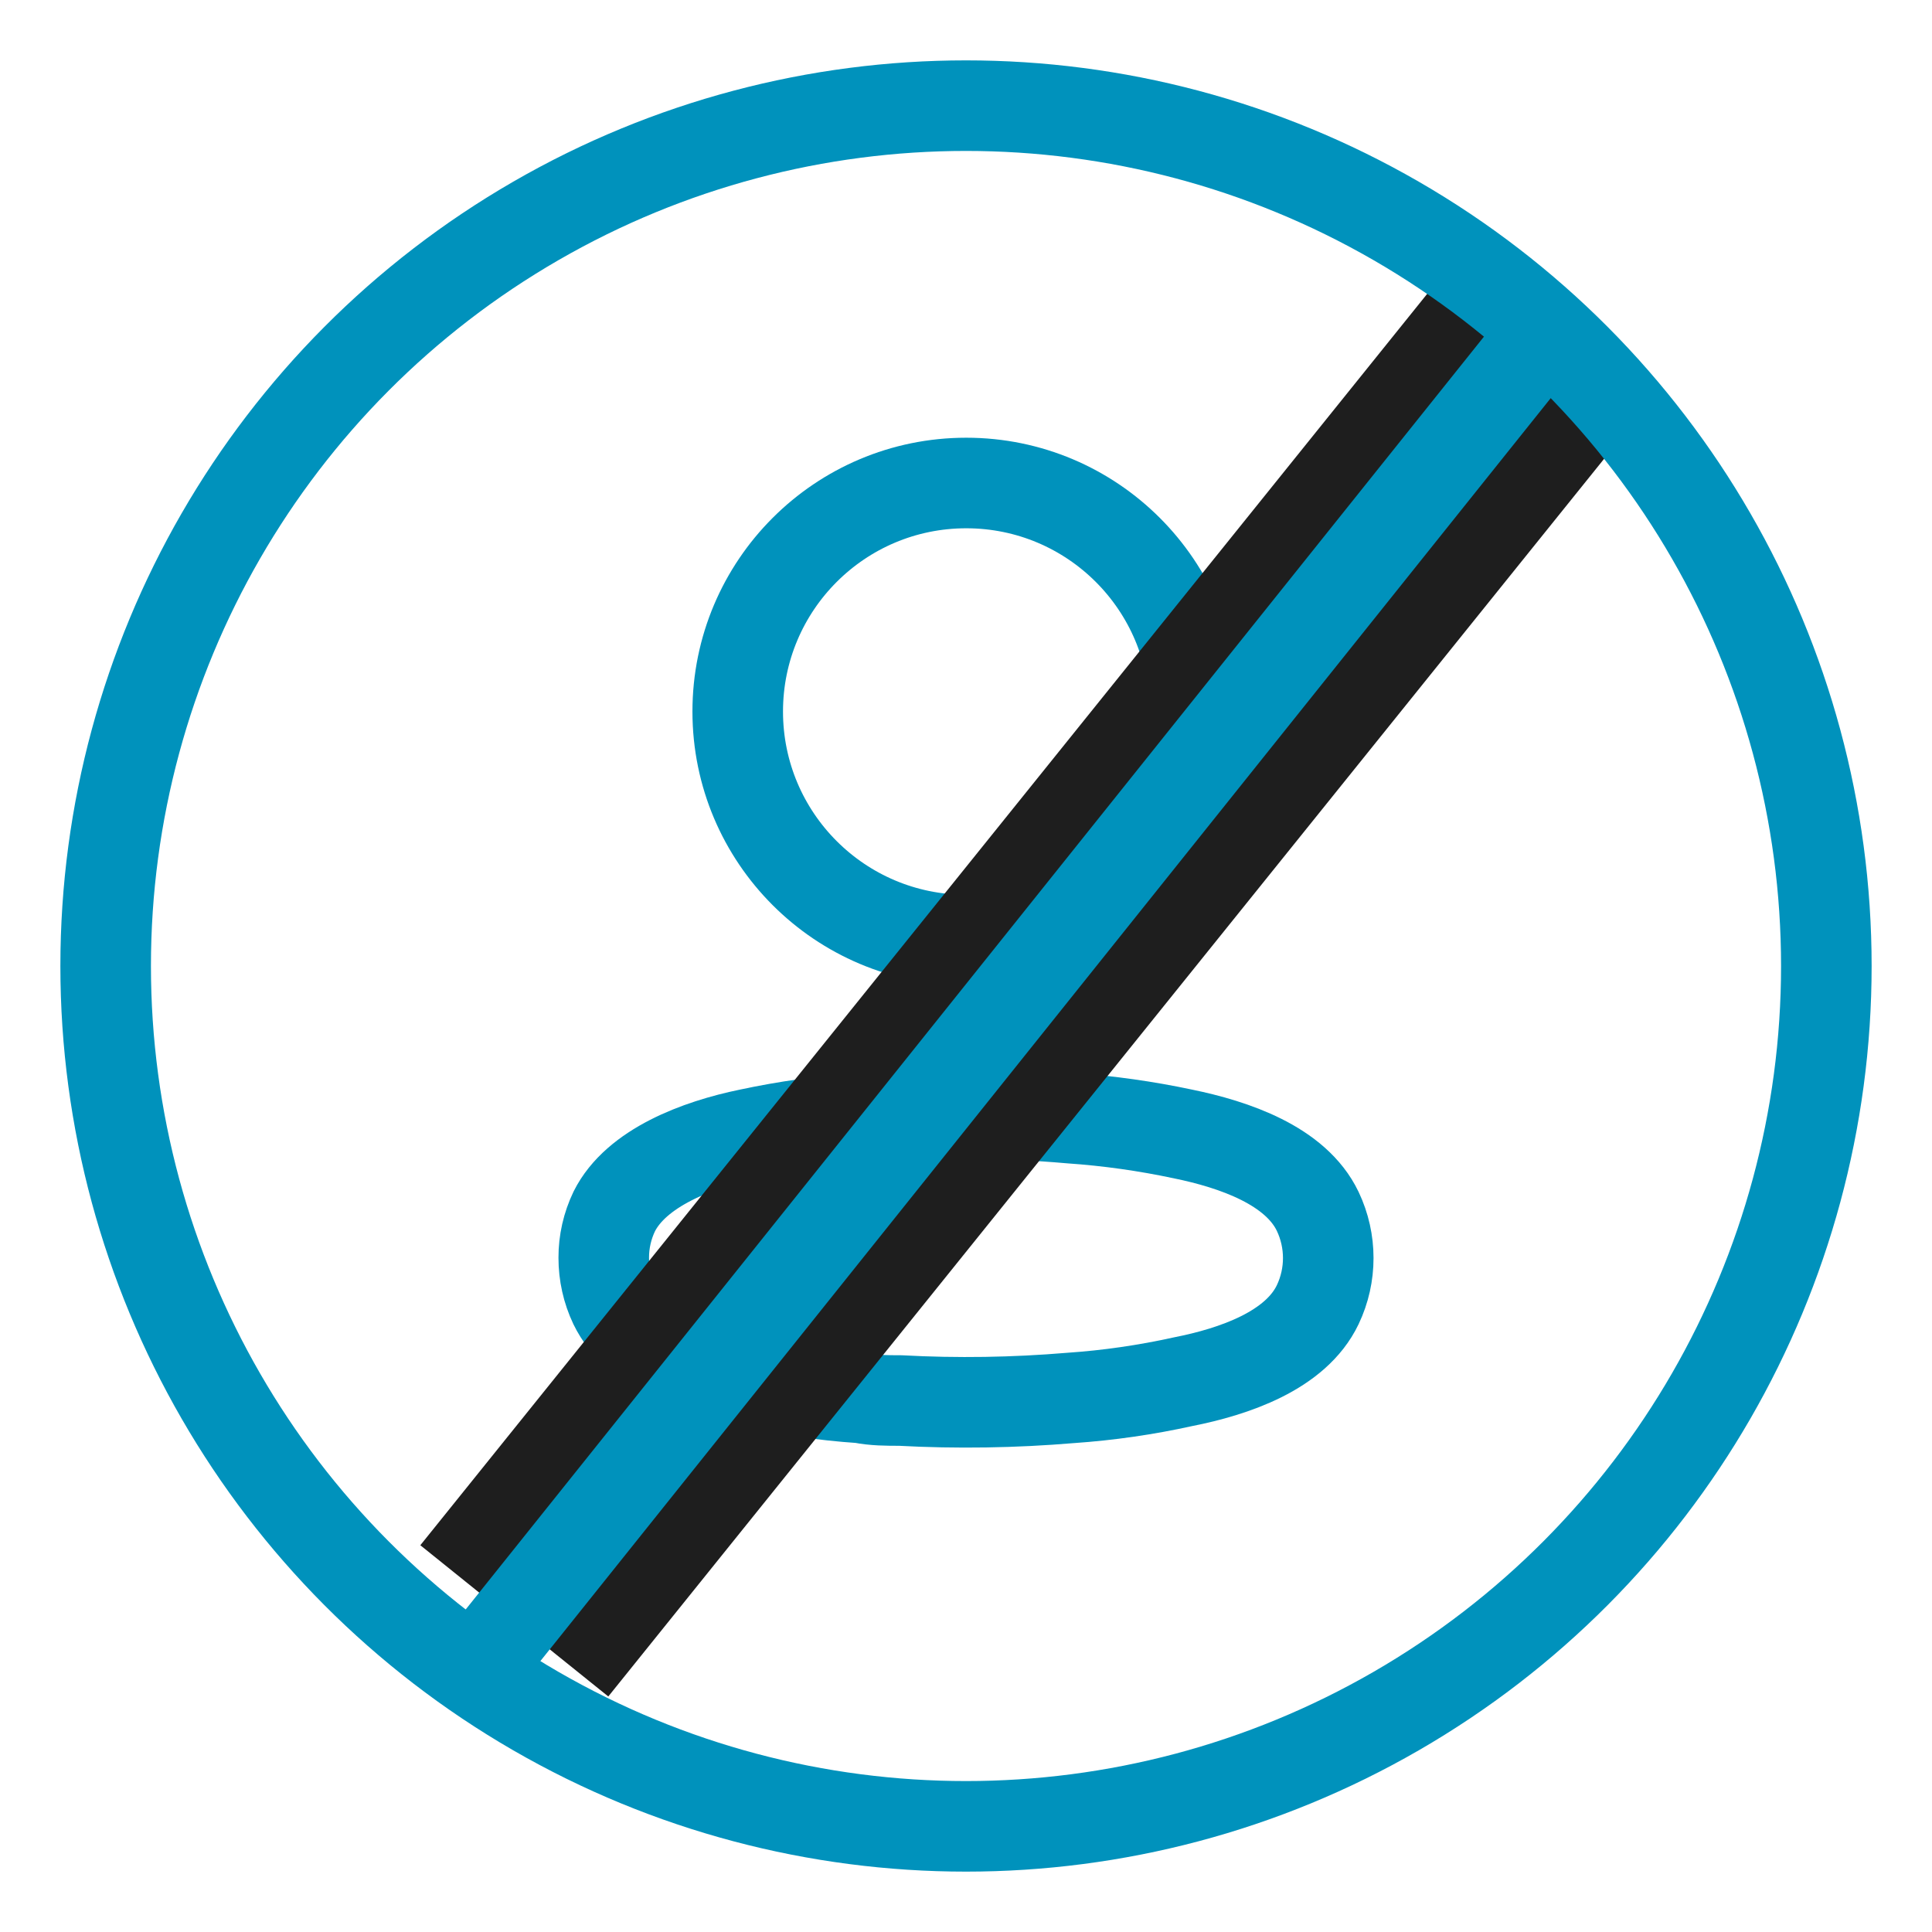 <svg width="32" height="32" viewBox="0 0 32 32" fill="none" xmlns="http://www.w3.org/2000/svg">
<circle cx="16.004" cy="11.785" r="3.785" stroke="#0092BC" stroke-width="1.5" stroke-linecap="round" stroke-linejoin="round"/>
<path fill-rule="evenodd" clip-rule="evenodd" d="M10 20.834C9.999 20.567 10.059 20.305 10.174 20.065C10.537 19.34 11.559 18.956 12.407 18.782C13.019 18.651 13.639 18.564 14.263 18.521C15.419 18.419 16.581 18.419 17.736 18.521C18.36 18.564 18.981 18.652 19.593 18.782C20.441 18.956 21.463 19.304 21.826 20.065C22.058 20.554 22.058 21.121 21.826 21.609C21.463 22.371 20.441 22.719 19.593 22.886C18.982 23.021 18.361 23.111 17.736 23.154C16.796 23.233 15.851 23.248 14.909 23.197C14.691 23.197 14.481 23.197 14.263 23.154C13.641 23.112 13.023 23.022 12.415 22.886C11.559 22.719 10.544 22.371 10.174 21.609C10.059 21.367 10 21.102 10 20.834Z" stroke="#0092BC" stroke-width="1.5" stroke-linecap="round" stroke-linejoin="round"/>
<rect x="24.033" y="4.377" width="3.996" height="27.232" transform="rotate(38.82 24.033 4.377)" fill="#1E1E1E"/>
<circle cx="16" cy="16" r="14.25" stroke="#0092BC" stroke-width="1.5"/>
<path d="M26 5L8 27.5" stroke="#0092BC" stroke-width="1.5"/>
</svg>

